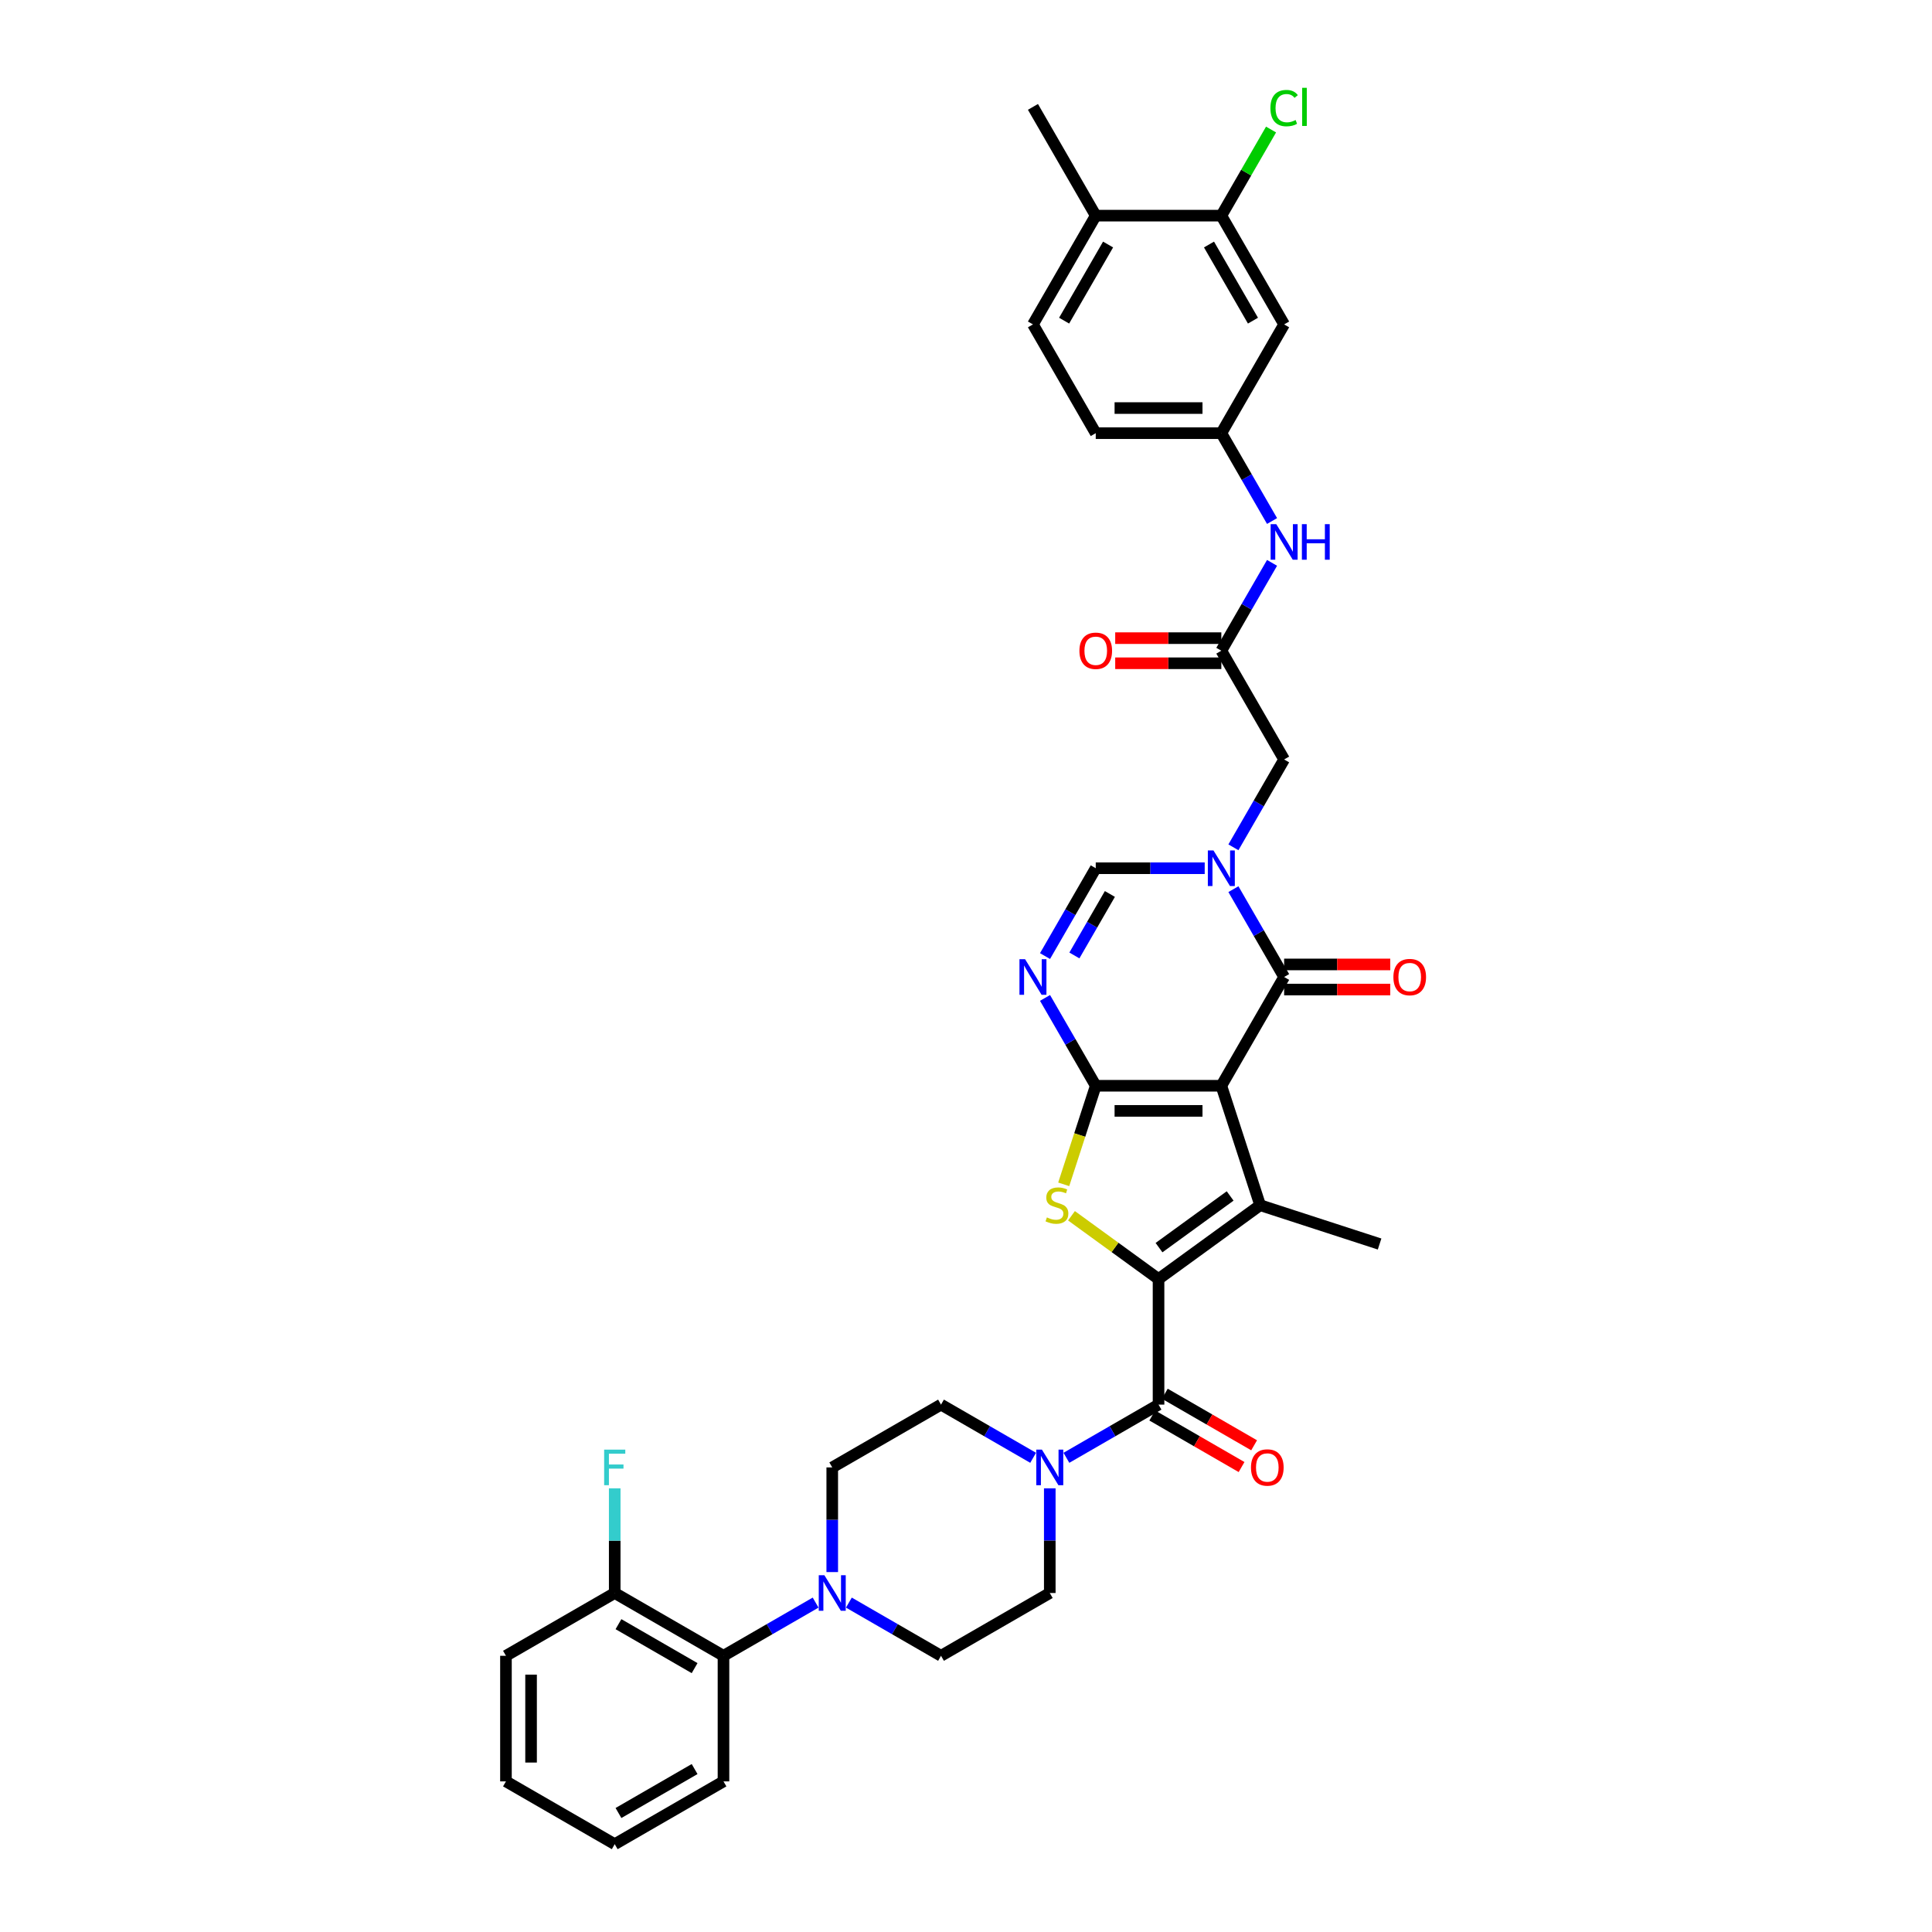 <?xml version='1.0' encoding='iso-8859-1'?>
<svg version='1.1' baseProfile='full'
              xmlns='http://www.w3.org/2000/svg'
                      xmlns:rdkit='http://www.rdkit.org/xml'
                      xmlns:xlink='http://www.w3.org/1999/xlink'
                  xml:space='preserve'
width='1000px' height='1000px' viewBox='0 0 1000 1000'>
<!-- END OF HEADER -->
<rect style='opacity:1.0;fill:#FFFFFF;stroke:none' width='1000' height='1000' x='0' y='0'> </rect>
<path class='bond-0' d='M 632.161,561.989 L 567.155,561.989' style='fill:none;fill-rule:evenodd;stroke:#000000;stroke-width:6px;stroke-linecap:butt;stroke-linejoin:miter;stroke-opacity:1' />
<path class='bond-0' d='M 622.41,574.99 L 576.906,574.99' style='fill:none;fill-rule:evenodd;stroke:#000000;stroke-width:6px;stroke-linecap:butt;stroke-linejoin:miter;stroke-opacity:1' />
<path class='bond-2' d='M 632.161,561.989 L 652.249,623.812' style='fill:none;fill-rule:evenodd;stroke:#000000;stroke-width:6px;stroke-linecap:butt;stroke-linejoin:miter;stroke-opacity:1' />
<path class='bond-4' d='M 632.161,561.989 L 664.663,505.692' style='fill:none;fill-rule:evenodd;stroke:#000000;stroke-width:6px;stroke-linecap:butt;stroke-linejoin:miter;stroke-opacity:1' />
<path class='bond-3' d='M 567.155,561.989 L 558.867,587.499' style='fill:none;fill-rule:evenodd;stroke:#000000;stroke-width:6px;stroke-linecap:butt;stroke-linejoin:miter;stroke-opacity:1' />
<path class='bond-3' d='M 558.867,587.499 L 550.578,613.008' style='fill:none;fill-rule:evenodd;stroke:#CCCC00;stroke-width:6px;stroke-linecap:butt;stroke-linejoin:miter;stroke-opacity:1' />
<path class='bond-6' d='M 567.155,561.989 L 554.03,539.255' style='fill:none;fill-rule:evenodd;stroke:#000000;stroke-width:6px;stroke-linecap:butt;stroke-linejoin:miter;stroke-opacity:1' />
<path class='bond-6' d='M 554.03,539.255 L 540.905,516.522' style='fill:none;fill-rule:evenodd;stroke:#0000FF;stroke-width:6px;stroke-linecap:butt;stroke-linejoin:miter;stroke-opacity:1' />
<path class='bond-1' d='M 599.658,662.022 L 652.249,623.812' style='fill:none;fill-rule:evenodd;stroke:#000000;stroke-width:6px;stroke-linecap:butt;stroke-linejoin:miter;stroke-opacity:1' />
<path class='bond-1' d='M 599.905,645.772 L 636.718,619.026' style='fill:none;fill-rule:evenodd;stroke:#000000;stroke-width:6px;stroke-linecap:butt;stroke-linejoin:miter;stroke-opacity:1' />
<path class='bond-7' d='M 599.658,662.022 L 599.658,727.027' style='fill:none;fill-rule:evenodd;stroke:#000000;stroke-width:6px;stroke-linecap:butt;stroke-linejoin:miter;stroke-opacity:1' />
<path class='bond-37' d='M 599.658,662.022 L 577.127,645.652' style='fill:none;fill-rule:evenodd;stroke:#000000;stroke-width:6px;stroke-linecap:butt;stroke-linejoin:miter;stroke-opacity:1' />
<path class='bond-37' d='M 577.127,645.652 L 554.595,629.282' style='fill:none;fill-rule:evenodd;stroke:#CCCC00;stroke-width:6px;stroke-linecap:butt;stroke-linejoin:miter;stroke-opacity:1' />
<path class='bond-28' d='M 652.249,623.812 L 714.072,643.9' style='fill:none;fill-rule:evenodd;stroke:#000000;stroke-width:6px;stroke-linecap:butt;stroke-linejoin:miter;stroke-opacity:1' />
<path class='bond-5' d='M 664.663,505.692 L 651.538,482.959' style='fill:none;fill-rule:evenodd;stroke:#000000;stroke-width:6px;stroke-linecap:butt;stroke-linejoin:miter;stroke-opacity:1' />
<path class='bond-5' d='M 651.538,482.959 L 638.413,460.226' style='fill:none;fill-rule:evenodd;stroke:#0000FF;stroke-width:6px;stroke-linecap:butt;stroke-linejoin:miter;stroke-opacity:1' />
<path class='bond-17' d='M 664.663,512.193 L 692.128,512.193' style='fill:none;fill-rule:evenodd;stroke:#000000;stroke-width:6px;stroke-linecap:butt;stroke-linejoin:miter;stroke-opacity:1' />
<path class='bond-17' d='M 692.128,512.193 L 719.593,512.193' style='fill:none;fill-rule:evenodd;stroke:#FF0000;stroke-width:6px;stroke-linecap:butt;stroke-linejoin:miter;stroke-opacity:1' />
<path class='bond-17' d='M 664.663,499.192 L 692.128,499.192' style='fill:none;fill-rule:evenodd;stroke:#000000;stroke-width:6px;stroke-linecap:butt;stroke-linejoin:miter;stroke-opacity:1' />
<path class='bond-17' d='M 692.128,499.192 L 719.593,499.192' style='fill:none;fill-rule:evenodd;stroke:#FF0000;stroke-width:6px;stroke-linecap:butt;stroke-linejoin:miter;stroke-opacity:1' />
<path class='bond-8' d='M 623.554,449.396 L 595.355,449.396' style='fill:none;fill-rule:evenodd;stroke:#0000FF;stroke-width:6px;stroke-linecap:butt;stroke-linejoin:miter;stroke-opacity:1' />
<path class='bond-8' d='M 595.355,449.396 L 567.155,449.396' style='fill:none;fill-rule:evenodd;stroke:#000000;stroke-width:6px;stroke-linecap:butt;stroke-linejoin:miter;stroke-opacity:1' />
<path class='bond-12' d='M 638.413,438.566 L 651.538,415.833' style='fill:none;fill-rule:evenodd;stroke:#0000FF;stroke-width:6px;stroke-linecap:butt;stroke-linejoin:miter;stroke-opacity:1' />
<path class='bond-12' d='M 651.538,415.833 L 664.663,393.1' style='fill:none;fill-rule:evenodd;stroke:#000000;stroke-width:6px;stroke-linecap:butt;stroke-linejoin:miter;stroke-opacity:1' />
<path class='bond-38' d='M 540.905,494.863 L 554.03,472.129' style='fill:none;fill-rule:evenodd;stroke:#0000FF;stroke-width:6px;stroke-linecap:butt;stroke-linejoin:miter;stroke-opacity:1' />
<path class='bond-38' d='M 554.03,472.129 L 567.155,449.396' style='fill:none;fill-rule:evenodd;stroke:#000000;stroke-width:6px;stroke-linecap:butt;stroke-linejoin:miter;stroke-opacity:1' />
<path class='bond-38' d='M 556.102,494.543 L 565.29,478.63' style='fill:none;fill-rule:evenodd;stroke:#0000FF;stroke-width:6px;stroke-linecap:butt;stroke-linejoin:miter;stroke-opacity:1' />
<path class='bond-38' d='M 565.29,478.63 L 574.477,462.717' style='fill:none;fill-rule:evenodd;stroke:#000000;stroke-width:6px;stroke-linecap:butt;stroke-linejoin:miter;stroke-opacity:1' />
<path class='bond-9' d='M 599.658,727.027 L 575.813,740.794' style='fill:none;fill-rule:evenodd;stroke:#000000;stroke-width:6px;stroke-linecap:butt;stroke-linejoin:miter;stroke-opacity:1' />
<path class='bond-9' d='M 575.813,740.794 L 551.969,754.56' style='fill:none;fill-rule:evenodd;stroke:#0000FF;stroke-width:6px;stroke-linecap:butt;stroke-linejoin:miter;stroke-opacity:1' />
<path class='bond-18' d='M 596.408,732.656 L 619.518,745.999' style='fill:none;fill-rule:evenodd;stroke:#000000;stroke-width:6px;stroke-linecap:butt;stroke-linejoin:miter;stroke-opacity:1' />
<path class='bond-18' d='M 619.518,745.999 L 642.628,759.342' style='fill:none;fill-rule:evenodd;stroke:#FF0000;stroke-width:6px;stroke-linecap:butt;stroke-linejoin:miter;stroke-opacity:1' />
<path class='bond-18' d='M 602.908,721.397 L 626.019,734.74' style='fill:none;fill-rule:evenodd;stroke:#000000;stroke-width:6px;stroke-linecap:butt;stroke-linejoin:miter;stroke-opacity:1' />
<path class='bond-18' d='M 626.019,734.74 L 649.129,748.083' style='fill:none;fill-rule:evenodd;stroke:#FF0000;stroke-width:6px;stroke-linecap:butt;stroke-linejoin:miter;stroke-opacity:1' />
<path class='bond-20' d='M 534.755,754.56 L 510.91,740.794' style='fill:none;fill-rule:evenodd;stroke:#0000FF;stroke-width:6px;stroke-linecap:butt;stroke-linejoin:miter;stroke-opacity:1' />
<path class='bond-20' d='M 510.91,740.794 L 487.066,727.027' style='fill:none;fill-rule:evenodd;stroke:#000000;stroke-width:6px;stroke-linecap:butt;stroke-linejoin:miter;stroke-opacity:1' />
<path class='bond-21' d='M 543.362,770.359 L 543.362,797.447' style='fill:none;fill-rule:evenodd;stroke:#0000FF;stroke-width:6px;stroke-linecap:butt;stroke-linejoin:miter;stroke-opacity:1' />
<path class='bond-21' d='M 543.362,797.447 L 543.362,824.535' style='fill:none;fill-rule:evenodd;stroke:#000000;stroke-width:6px;stroke-linecap:butt;stroke-linejoin:miter;stroke-opacity:1' />
<path class='bond-10' d='M 439.376,829.504 L 463.221,843.271' style='fill:none;fill-rule:evenodd;stroke:#0000FF;stroke-width:6px;stroke-linecap:butt;stroke-linejoin:miter;stroke-opacity:1' />
<path class='bond-10' d='M 463.221,843.271 L 487.066,857.037' style='fill:none;fill-rule:evenodd;stroke:#000000;stroke-width:6px;stroke-linecap:butt;stroke-linejoin:miter;stroke-opacity:1' />
<path class='bond-13' d='M 422.163,829.504 L 398.318,843.271' style='fill:none;fill-rule:evenodd;stroke:#0000FF;stroke-width:6px;stroke-linecap:butt;stroke-linejoin:miter;stroke-opacity:1' />
<path class='bond-13' d='M 398.318,843.271 L 374.473,857.037' style='fill:none;fill-rule:evenodd;stroke:#000000;stroke-width:6px;stroke-linecap:butt;stroke-linejoin:miter;stroke-opacity:1' />
<path class='bond-39' d='M 430.769,813.705 L 430.769,786.617' style='fill:none;fill-rule:evenodd;stroke:#0000FF;stroke-width:6px;stroke-linecap:butt;stroke-linejoin:miter;stroke-opacity:1' />
<path class='bond-39' d='M 430.769,786.617 L 430.769,759.53' style='fill:none;fill-rule:evenodd;stroke:#000000;stroke-width:6px;stroke-linecap:butt;stroke-linejoin:miter;stroke-opacity:1' />
<path class='bond-11' d='M 632.161,336.804 L 664.663,393.1' style='fill:none;fill-rule:evenodd;stroke:#000000;stroke-width:6px;stroke-linecap:butt;stroke-linejoin:miter;stroke-opacity:1' />
<path class='bond-16' d='M 632.161,336.804 L 645.286,314.07' style='fill:none;fill-rule:evenodd;stroke:#000000;stroke-width:6px;stroke-linecap:butt;stroke-linejoin:miter;stroke-opacity:1' />
<path class='bond-16' d='M 645.286,314.07 L 658.411,291.337' style='fill:none;fill-rule:evenodd;stroke:#0000FF;stroke-width:6px;stroke-linecap:butt;stroke-linejoin:miter;stroke-opacity:1' />
<path class='bond-26' d='M 632.161,330.303 L 604.696,330.303' style='fill:none;fill-rule:evenodd;stroke:#000000;stroke-width:6px;stroke-linecap:butt;stroke-linejoin:miter;stroke-opacity:1' />
<path class='bond-26' d='M 604.696,330.303 L 577.231,330.303' style='fill:none;fill-rule:evenodd;stroke:#FF0000;stroke-width:6px;stroke-linecap:butt;stroke-linejoin:miter;stroke-opacity:1' />
<path class='bond-26' d='M 632.161,343.304 L 604.696,343.304' style='fill:none;fill-rule:evenodd;stroke:#000000;stroke-width:6px;stroke-linecap:butt;stroke-linejoin:miter;stroke-opacity:1' />
<path class='bond-26' d='M 604.696,343.304 L 577.231,343.304' style='fill:none;fill-rule:evenodd;stroke:#FF0000;stroke-width:6px;stroke-linecap:butt;stroke-linejoin:miter;stroke-opacity:1' />
<path class='bond-25' d='M 374.473,857.037 L 318.177,824.535' style='fill:none;fill-rule:evenodd;stroke:#000000;stroke-width:6px;stroke-linecap:butt;stroke-linejoin:miter;stroke-opacity:1' />
<path class='bond-25' d='M 359.528,863.421 L 320.121,840.669' style='fill:none;fill-rule:evenodd;stroke:#000000;stroke-width:6px;stroke-linecap:butt;stroke-linejoin:miter;stroke-opacity:1' />
<path class='bond-32' d='M 374.473,857.037 L 374.473,922.043' style='fill:none;fill-rule:evenodd;stroke:#000000;stroke-width:6px;stroke-linecap:butt;stroke-linejoin:miter;stroke-opacity:1' />
<path class='bond-14' d='M 632.161,111.619 L 664.663,167.915' style='fill:none;fill-rule:evenodd;stroke:#000000;stroke-width:6px;stroke-linecap:butt;stroke-linejoin:miter;stroke-opacity:1' />
<path class='bond-14' d='M 625.777,126.564 L 648.529,165.971' style='fill:none;fill-rule:evenodd;stroke:#000000;stroke-width:6px;stroke-linecap:butt;stroke-linejoin:miter;stroke-opacity:1' />
<path class='bond-29' d='M 632.161,111.619 L 645.027,89.334' style='fill:none;fill-rule:evenodd;stroke:#000000;stroke-width:6px;stroke-linecap:butt;stroke-linejoin:miter;stroke-opacity:1' />
<path class='bond-29' d='M 645.027,89.334 L 657.893,67.049' style='fill:none;fill-rule:evenodd;stroke:#00CC00;stroke-width:6px;stroke-linecap:butt;stroke-linejoin:miter;stroke-opacity:1' />
<path class='bond-40' d='M 632.161,111.619 L 567.155,111.619' style='fill:none;fill-rule:evenodd;stroke:#000000;stroke-width:6px;stroke-linecap:butt;stroke-linejoin:miter;stroke-opacity:1' />
<path class='bond-15' d='M 664.663,167.915 L 632.161,224.211' style='fill:none;fill-rule:evenodd;stroke:#000000;stroke-width:6px;stroke-linecap:butt;stroke-linejoin:miter;stroke-opacity:1' />
<path class='bond-19' d='M 658.411,269.677 L 645.286,246.944' style='fill:none;fill-rule:evenodd;stroke:#0000FF;stroke-width:6px;stroke-linecap:butt;stroke-linejoin:miter;stroke-opacity:1' />
<path class='bond-19' d='M 645.286,246.944 L 632.161,224.211' style='fill:none;fill-rule:evenodd;stroke:#000000;stroke-width:6px;stroke-linecap:butt;stroke-linejoin:miter;stroke-opacity:1' />
<path class='bond-30' d='M 632.161,224.211 L 567.155,224.211' style='fill:none;fill-rule:evenodd;stroke:#000000;stroke-width:6px;stroke-linecap:butt;stroke-linejoin:miter;stroke-opacity:1' />
<path class='bond-30' d='M 622.41,211.21 L 576.906,211.21' style='fill:none;fill-rule:evenodd;stroke:#000000;stroke-width:6px;stroke-linecap:butt;stroke-linejoin:miter;stroke-opacity:1' />
<path class='bond-23' d='M 487.066,727.027 L 430.769,759.53' style='fill:none;fill-rule:evenodd;stroke:#000000;stroke-width:6px;stroke-linecap:butt;stroke-linejoin:miter;stroke-opacity:1' />
<path class='bond-22' d='M 543.362,824.535 L 487.066,857.037' style='fill:none;fill-rule:evenodd;stroke:#000000;stroke-width:6px;stroke-linecap:butt;stroke-linejoin:miter;stroke-opacity:1' />
<path class='bond-24' d='M 567.155,111.619 L 534.653,167.915' style='fill:none;fill-rule:evenodd;stroke:#000000;stroke-width:6px;stroke-linecap:butt;stroke-linejoin:miter;stroke-opacity:1' />
<path class='bond-24' d='M 573.539,126.564 L 550.787,165.971' style='fill:none;fill-rule:evenodd;stroke:#000000;stroke-width:6px;stroke-linecap:butt;stroke-linejoin:miter;stroke-opacity:1' />
<path class='bond-33' d='M 567.155,111.619 L 534.653,55.322' style='fill:none;fill-rule:evenodd;stroke:#000000;stroke-width:6px;stroke-linecap:butt;stroke-linejoin:miter;stroke-opacity:1' />
<path class='bond-31' d='M 318.177,824.535 L 318.177,797.447' style='fill:none;fill-rule:evenodd;stroke:#000000;stroke-width:6px;stroke-linecap:butt;stroke-linejoin:miter;stroke-opacity:1' />
<path class='bond-31' d='M 318.177,797.447 L 318.177,770.359' style='fill:none;fill-rule:evenodd;stroke:#33CCCC;stroke-width:6px;stroke-linecap:butt;stroke-linejoin:miter;stroke-opacity:1' />
<path class='bond-34' d='M 318.177,824.535 L 261.881,857.037' style='fill:none;fill-rule:evenodd;stroke:#000000;stroke-width:6px;stroke-linecap:butt;stroke-linejoin:miter;stroke-opacity:1' />
<path class='bond-27' d='M 534.653,167.915 L 567.155,224.211' style='fill:none;fill-rule:evenodd;stroke:#000000;stroke-width:6px;stroke-linecap:butt;stroke-linejoin:miter;stroke-opacity:1' />
<path class='bond-35' d='M 374.473,922.043 L 318.177,954.545' style='fill:none;fill-rule:evenodd;stroke:#000000;stroke-width:6px;stroke-linecap:butt;stroke-linejoin:miter;stroke-opacity:1' />
<path class='bond-35' d='M 359.528,915.659 L 320.121,938.411' style='fill:none;fill-rule:evenodd;stroke:#000000;stroke-width:6px;stroke-linecap:butt;stroke-linejoin:miter;stroke-opacity:1' />
<path class='bond-41' d='M 261.881,857.037 L 261.881,922.043' style='fill:none;fill-rule:evenodd;stroke:#000000;stroke-width:6px;stroke-linecap:butt;stroke-linejoin:miter;stroke-opacity:1' />
<path class='bond-41' d='M 274.882,866.788 L 274.882,912.292' style='fill:none;fill-rule:evenodd;stroke:#000000;stroke-width:6px;stroke-linecap:butt;stroke-linejoin:miter;stroke-opacity:1' />
<path class='bond-36' d='M 318.177,954.545 L 261.881,922.043' style='fill:none;fill-rule:evenodd;stroke:#000000;stroke-width:6px;stroke-linecap:butt;stroke-linejoin:miter;stroke-opacity:1' />
<path  class='atom-4' d='M 541.867 630.131
Q 542.075 630.209, 542.933 630.573
Q 543.791 630.937, 544.728 631.171
Q 545.69 631.379, 546.626 631.379
Q 548.368 631.379, 549.382 630.547
Q 550.396 629.689, 550.396 628.207
Q 550.396 627.193, 549.876 626.569
Q 549.382 625.945, 548.602 625.607
Q 547.822 625.268, 546.522 624.878
Q 544.884 624.384, 543.895 623.916
Q 542.933 623.448, 542.231 622.46
Q 541.555 621.472, 541.555 619.808
Q 541.555 617.494, 543.115 616.064
Q 544.702 614.634, 547.822 614.634
Q 549.954 614.634, 552.372 615.648
L 551.774 617.65
Q 549.564 616.74, 547.9 616.74
Q 546.106 616.74, 545.118 617.494
Q 544.129 618.222, 544.155 619.496
Q 544.155 620.484, 544.649 621.082
Q 545.17 621.68, 545.898 622.018
Q 546.652 622.356, 547.9 622.746
Q 549.564 623.266, 550.552 623.786
Q 551.54 624.306, 552.242 625.372
Q 552.97 626.413, 552.97 628.207
Q 552.97 630.755, 551.254 632.133
Q 549.564 633.485, 546.73 633.485
Q 545.092 633.485, 543.843 633.121
Q 542.621 632.783, 541.165 632.185
L 541.867 630.131
' fill='#CCCC00'/>
<path  class='atom-6' d='M 628.091 440.191
L 634.124 449.942
Q 634.722 450.904, 635.684 452.646
Q 636.646 454.389, 636.698 454.493
L 636.698 440.191
L 639.142 440.191
L 639.142 458.601
L 636.62 458.601
L 630.146 447.94
Q 629.392 446.692, 628.585 445.262
Q 627.805 443.832, 627.571 443.39
L 627.571 458.601
L 625.179 458.601
L 625.179 440.191
L 628.091 440.191
' fill='#0000FF'/>
<path  class='atom-7' d='M 530.583 496.488
L 536.616 506.238
Q 537.214 507.201, 538.176 508.943
Q 539.138 510.685, 539.19 510.789
L 539.19 496.488
L 541.634 496.488
L 541.634 514.897
L 539.112 514.897
L 532.638 504.236
Q 531.884 502.988, 531.077 501.558
Q 530.297 500.128, 530.063 499.686
L 530.063 514.897
L 527.671 514.897
L 527.671 496.488
L 530.583 496.488
' fill='#0000FF'/>
<path  class='atom-10' d='M 539.293 750.325
L 545.325 760.076
Q 545.923 761.038, 546.885 762.78
Q 547.847 764.522, 547.899 764.626
L 547.899 750.325
L 550.343 750.325
L 550.343 768.734
L 547.821 768.734
L 541.347 758.073
Q 540.593 756.825, 539.787 755.395
Q 539.006 753.965, 538.772 753.523
L 538.772 768.734
L 536.38 768.734
L 536.38 750.325
L 539.293 750.325
' fill='#0000FF'/>
<path  class='atom-11' d='M 426.7 815.33
L 432.732 825.081
Q 433.331 826.043, 434.293 827.785
Q 435.255 829.527, 435.307 829.631
L 435.307 815.33
L 437.751 815.33
L 437.751 833.74
L 435.229 833.74
L 428.754 823.079
Q 428 821.831, 427.194 820.4
Q 426.414 818.97, 426.18 818.528
L 426.18 833.74
L 423.788 833.74
L 423.788 815.33
L 426.7 815.33
' fill='#0000FF'/>
<path  class='atom-17' d='M 660.594 271.303
L 666.627 281.053
Q 667.225 282.015, 668.187 283.758
Q 669.149 285.5, 669.201 285.604
L 669.201 271.303
L 671.645 271.303
L 671.645 289.712
L 669.123 289.712
L 662.648 279.051
Q 661.894 277.803, 661.088 276.373
Q 660.308 274.943, 660.074 274.501
L 660.074 289.712
L 657.682 289.712
L 657.682 271.303
L 660.594 271.303
' fill='#0000FF'/>
<path  class='atom-17' d='M 673.855 271.303
L 676.351 271.303
L 676.351 279.129
L 685.764 279.129
L 685.764 271.303
L 688.26 271.303
L 688.26 289.712
L 685.764 289.712
L 685.764 281.209
L 676.351 281.209
L 676.351 289.712
L 673.855 289.712
L 673.855 271.303
' fill='#0000FF'/>
<path  class='atom-18' d='M 721.218 505.744
Q 721.218 501.324, 723.402 498.854
Q 725.586 496.384, 729.669 496.384
Q 733.751 496.384, 735.935 498.854
Q 738.119 501.324, 738.119 505.744
Q 738.119 510.217, 735.909 512.765
Q 733.699 515.287, 729.669 515.287
Q 725.612 515.287, 723.402 512.765
Q 721.218 510.243, 721.218 505.744
M 729.669 513.207
Q 732.477 513.207, 733.985 511.335
Q 735.519 509.437, 735.519 505.744
Q 735.519 502.13, 733.985 500.31
Q 732.477 498.464, 729.669 498.464
Q 726.861 498.464, 725.326 500.284
Q 723.818 502.104, 723.818 505.744
Q 723.818 509.463, 725.326 511.335
Q 726.861 513.207, 729.669 513.207
' fill='#FF0000'/>
<path  class='atom-19' d='M 647.504 759.582
Q 647.504 755.161, 649.688 752.691
Q 651.872 750.221, 655.954 750.221
Q 660.037 750.221, 662.221 752.691
Q 664.405 755.161, 664.405 759.582
Q 664.405 764.054, 662.195 766.602
Q 659.985 769.124, 655.954 769.124
Q 651.898 769.124, 649.688 766.602
Q 647.504 764.08, 647.504 759.582
M 655.954 767.044
Q 658.763 767.044, 660.271 765.172
Q 661.805 763.274, 661.805 759.582
Q 661.805 755.967, 660.271 754.147
Q 658.763 752.301, 655.954 752.301
Q 653.146 752.301, 651.612 754.121
Q 650.104 755.941, 650.104 759.582
Q 650.104 763.3, 651.612 765.172
Q 653.146 767.044, 655.954 767.044
' fill='#FF0000'/>
<path  class='atom-27' d='M 558.705 336.856
Q 558.705 332.435, 560.889 329.965
Q 563.073 327.495, 567.155 327.495
Q 571.238 327.495, 573.422 329.965
Q 575.606 332.435, 575.606 336.856
Q 575.606 341.328, 573.396 343.876
Q 571.186 346.398, 567.155 346.398
Q 563.099 346.398, 560.889 343.876
Q 558.705 341.354, 558.705 336.856
M 567.155 344.318
Q 569.964 344.318, 571.472 342.446
Q 573.006 340.548, 573.006 336.856
Q 573.006 333.241, 571.472 331.421
Q 569.964 329.575, 567.155 329.575
Q 564.347 329.575, 562.813 331.395
Q 561.305 333.215, 561.305 336.856
Q 561.305 340.574, 562.813 342.446
Q 564.347 344.318, 567.155 344.318
' fill='#FF0000'/>
<path  class='atom-30' d='M 657.565 55.959
Q 657.565 51.383, 659.697 48.991
Q 661.855 46.573, 665.938 46.573
Q 669.734 46.573, 671.762 49.251
L 670.046 50.655
Q 668.564 48.705, 665.938 48.705
Q 663.155 48.705, 661.673 50.577
Q 660.217 52.423, 660.217 55.959
Q 660.217 59.6, 661.725 61.472
Q 663.259 63.344, 666.224 63.344
Q 668.252 63.344, 670.618 62.122
L 671.346 64.072
Q 670.384 64.696, 668.928 65.06
Q 667.472 65.424, 665.86 65.424
Q 661.855 65.424, 659.697 62.98
Q 657.565 60.536, 657.565 55.959
' fill='#00CC00'/>
<path  class='atom-30' d='M 673.998 45.455
L 676.39 45.455
L 676.39 65.19
L 673.998 65.19
L 673.998 45.455
' fill='#00CC00'/>
<path  class='atom-32' d='M 312.703 750.325
L 323.65 750.325
L 323.65 752.431
L 315.174 752.431
L 315.174 758.021
L 322.714 758.021
L 322.714 760.154
L 315.174 760.154
L 315.174 768.734
L 312.703 768.734
L 312.703 750.325
' fill='#33CCCC'/>
</svg>
